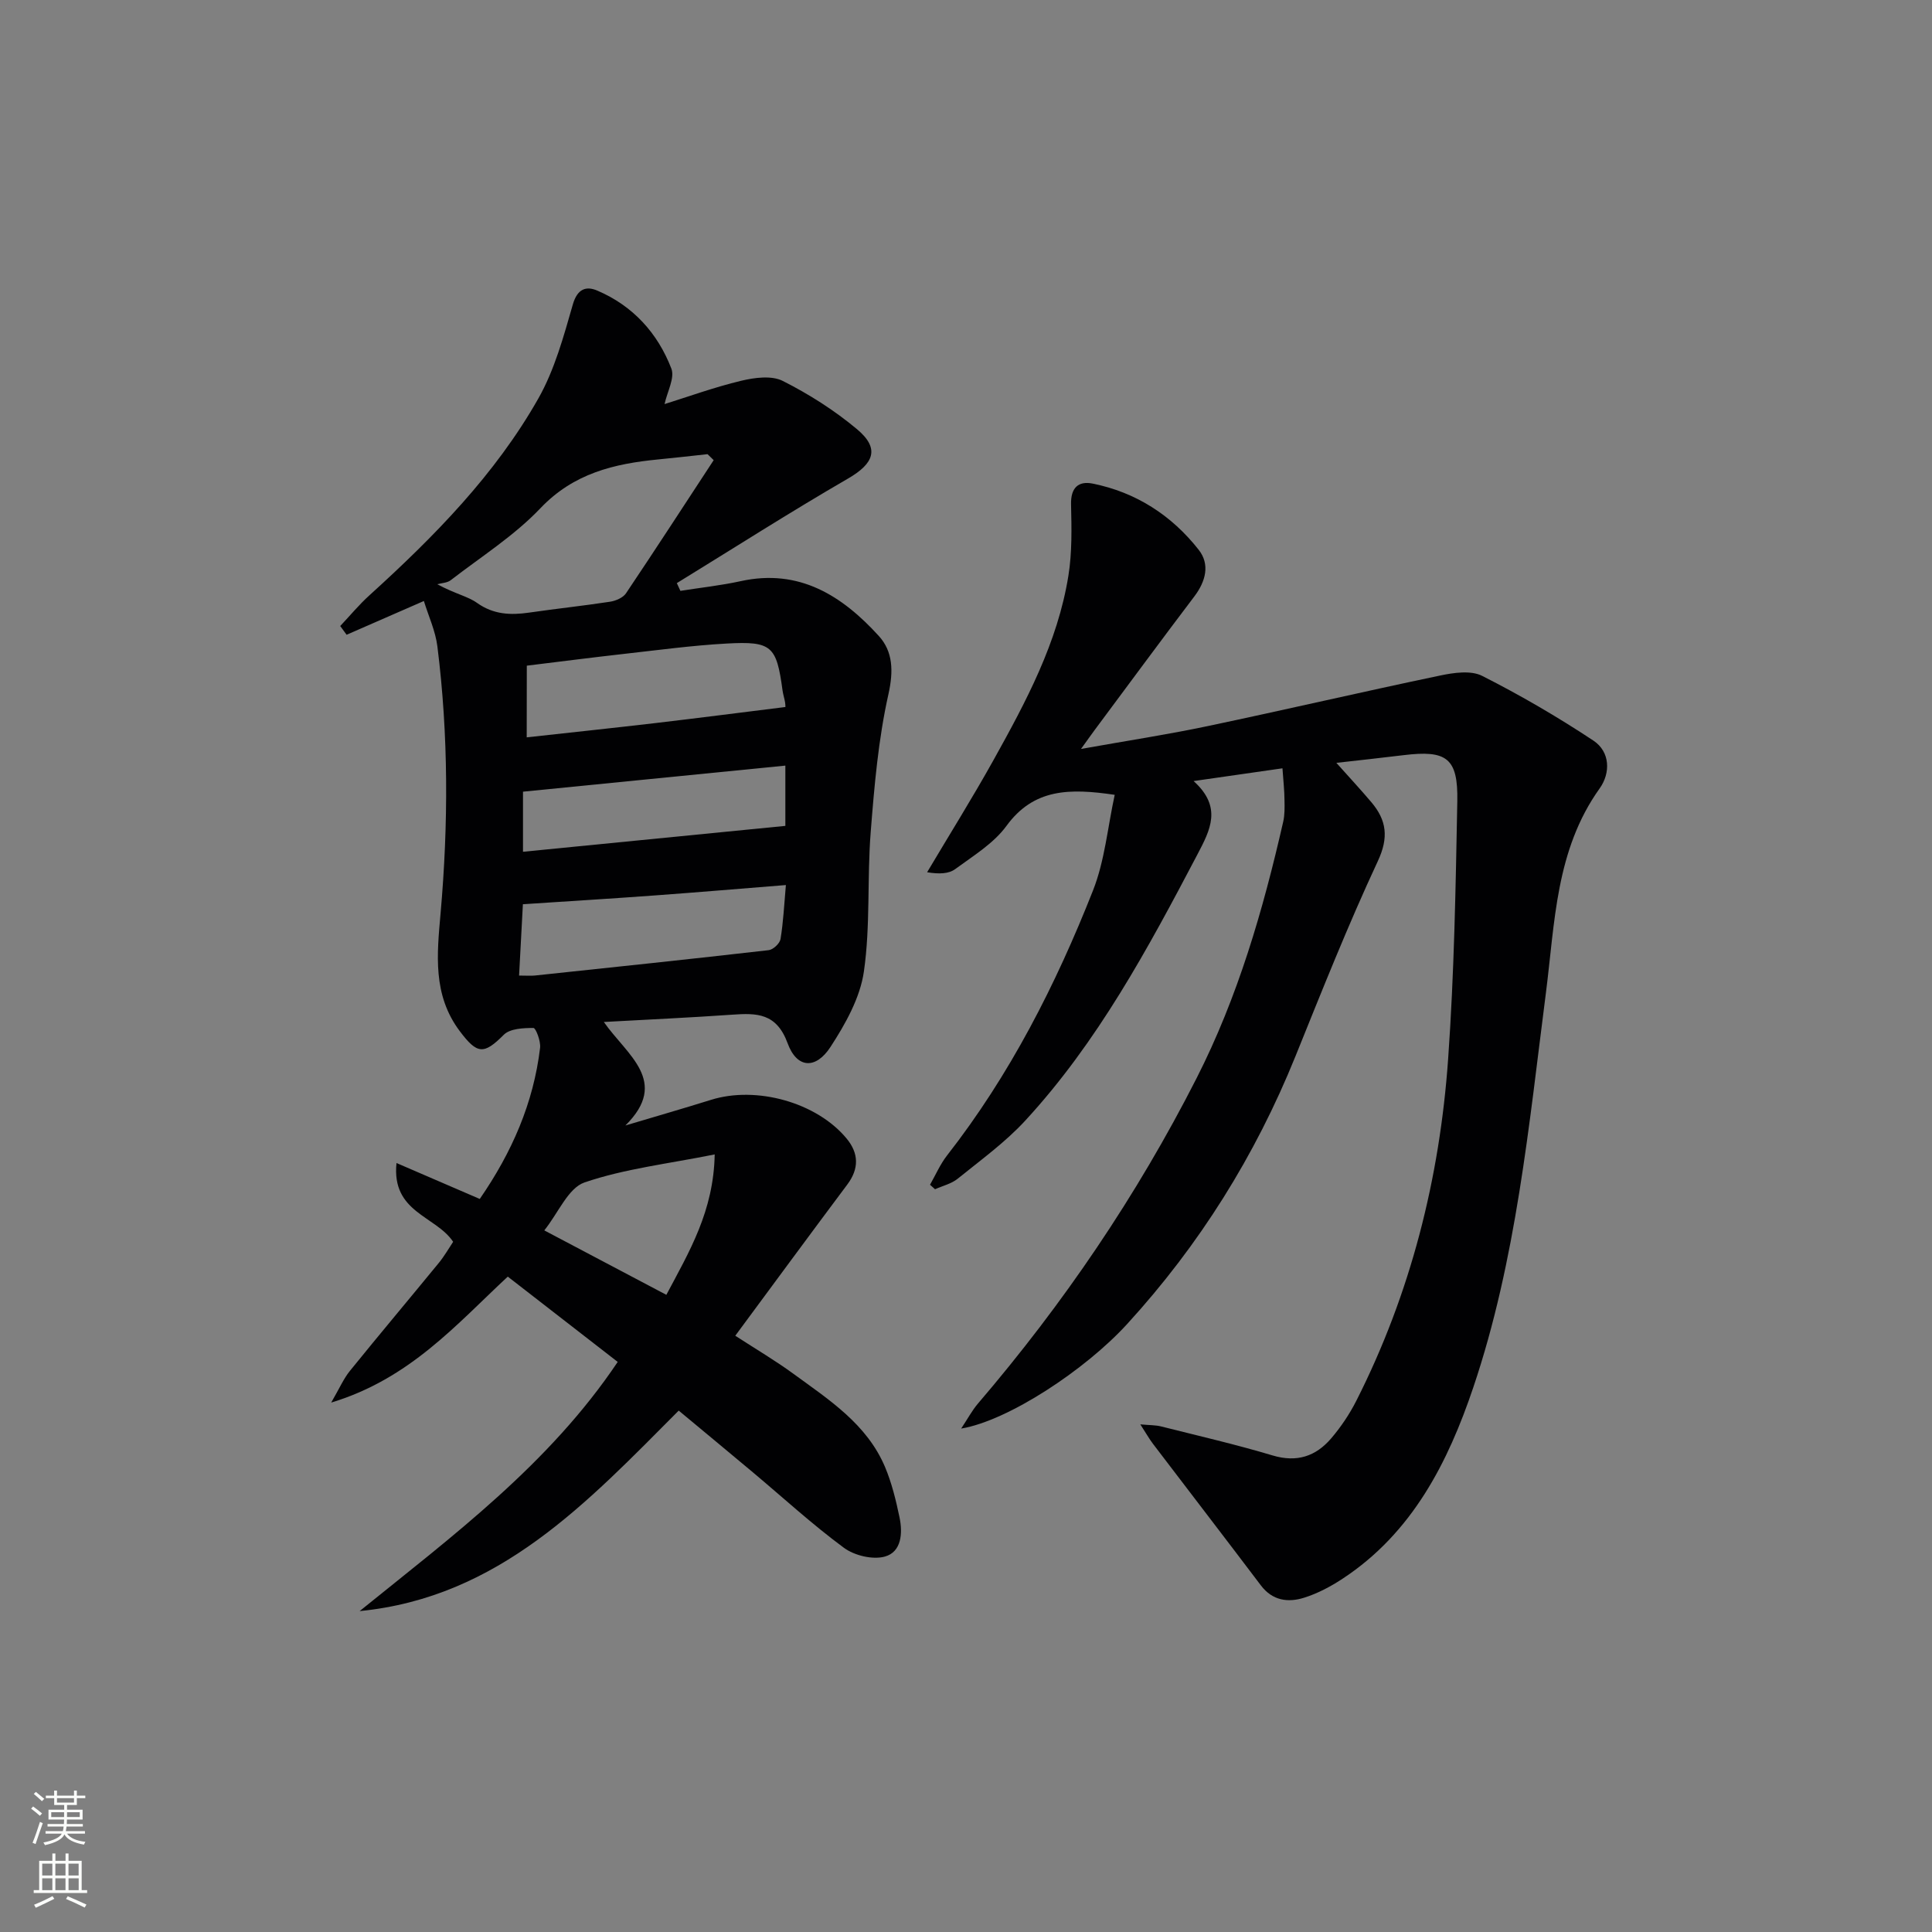 <svg enable-background="new 0 0 400 400" viewBox="0 0 400 400" xmlns="http://www.w3.org/2000/svg"><rect x="0" y="0" width="400" height="400" fill="#808080" stroke="none"/><path d="m82.09 240.79c6.2 2.68 11.6 5.01 17.24 7.44 6.66-9.65 11.13-19.87 12.49-31.3.16-1.36-.89-4.1-1.37-4.1-2.09 0-4.86.12-6.15 1.41-4.13 4.14-5.49 4.06-9.1-.74-5.67-7.53-4.72-15.98-3.98-24.44 1.62-18.43 1.64-36.84-.66-55.2-.4-3.24-1.86-6.35-2.8-9.43-5.38 2.35-10.69 4.67-16 6.99-.44-.6-.88-1.21-1.32-1.81 2.01-2.13 3.88-4.4 6.05-6.36 13.37-12.13 26.03-24.97 34.98-40.77 3.36-5.94 5.22-12.81 7.13-19.45.94-3.25 2.75-3.85 5.05-2.87 7.38 3.14 12.52 8.8 15.35 16.16.74 1.93-.85 4.76-1.41 7.34 4.93-1.54 10.33-3.5 15.88-4.83 2.76-.66 6.29-1.13 8.6.04 5.43 2.74 10.69 6.08 15.35 9.98 4.78 3.99 3.55 7.1-1.83 10.22-11.98 6.94-23.66 14.41-35.46 21.66.25.53.49 1.07.74 1.6 4.17-.66 8.38-1.11 12.49-2.01 12.12-2.66 21.01 3.03 28.58 11.34 2.94 3.22 3.07 7.27 2 12.07-2.09 9.33-2.92 18.98-3.67 28.54-.76 9.61-.04 19.38-1.41 28.87-.78 5.45-3.83 10.87-6.91 15.61-3.06 4.71-6.97 4.47-8.88-.75-2.3-6.28-6.39-6.28-11.49-5.92-8.56.6-17.13.99-26.56 1.51 4.72 6.81 13.72 12.28 4.46 21.43 5.91-1.77 11.84-3.47 17.73-5.31 9.4-2.94 21.89.53 28.07 8.01 2.53 3.06 2.61 6.23.14 9.53-7.66 10.23-15.23 20.54-23.19 31.3 4.36 2.83 8.32 5.16 12 7.85 7.38 5.39 15.24 10.43 19 19.31 1.4 3.32 2.27 6.92 3.01 10.46.67 3.23.43 7.13-3.03 8.1-2.51.7-6.3-.2-8.48-1.81-6.55-4.83-12.58-10.37-18.83-15.61-5.08-4.26-10.2-8.49-15.38-12.8-18.94 19.01-37.16 38.66-66.06 41.51 19.27-15.59 39.21-30.39 53.43-51.59-7.6-5.9-14.93-11.59-22.76-17.66-10.61 9.86-20.27 21.15-36.56 26.08 1.74-3 2.58-4.97 3.88-6.57 6.07-7.5 12.29-14.89 18.41-22.36 1.14-1.39 2.03-2.97 2.96-4.36-3.63-5.42-12.79-6.03-11.73-16.31zm65.67-145.52c-.42-.41-.84-.82-1.27-1.24-3.4.37-6.8.76-10.21 1.09-9.16.89-17.53 2.88-24.4 10.11-5.42 5.7-12.29 10.04-18.57 14.9-.71.55-1.84.57-2.77.83 3.73 2.02 6.3 2.49 8.22 3.86 3.41 2.43 6.95 2.57 10.82 2.01 5.57-.81 11.16-1.4 16.72-2.25 1.18-.18 2.68-.82 3.3-1.73 6.13-9.13 12.12-18.37 18.16-27.58zm-38.71 57.39c8.85-.98 17.69-1.91 26.52-2.94 8.93-1.05 17.84-2.2 27.03-3.34.01.3.04-.34-.06-.97-.13-.82-.41-1.62-.52-2.44-1.25-9.24-2.2-10.25-11.59-9.73-7.12.39-14.22 1.36-21.31 2.15-6.56.74-13.11 1.58-20.05 2.43-.02 4.97-.02 9.56-.02 14.84zm-1.58 49.32c1.65 0 2.48.08 3.29-.01 16.13-1.71 32.27-3.4 48.39-5.25.93-.11 2.3-1.39 2.45-2.3.58-3.53.75-7.13 1.11-11.18-9.27.74-18.13 1.49-27 2.14-9 .66-18.02 1.21-27.45 1.83-.24 4.34-.51 9.38-.79 14.77zm.81-25.63c18.35-1.81 36.35-3.59 54.32-5.36 0-4.43 0-8.46 0-12.48-18.31 1.82-36.23 3.6-54.32 5.4zm29.68 91.73c4.8-9.03 9.79-17.35 10.01-29.07-9.7 1.95-18.64 2.96-26.95 5.8-3.38 1.16-5.41 6.28-8.33 9.93 8.66 4.57 16.71 8.82 25.27 13.34z" fill="#010103"/><path d="m265.52 159.07c-6.21.89-11.71 1.68-18.4 2.64 5.98 5.39 3.46 10.11.79 15.2-10.23 19.46-20.63 38.82-35.66 55.12-4.14 4.49-9.19 8.14-13.97 12.01-1.3 1.05-3.11 1.47-4.69 2.18-.35-.31-.69-.62-1.04-.93 1.16-2.03 2.1-4.24 3.53-6.07 13.02-16.67 22.51-35.33 30.22-54.87 2.43-6.16 3.02-13.04 4.49-19.79-9.35-1.38-16.75-1.32-22.41 6.43-2.66 3.64-6.88 6.2-10.62 8.95-1.33.98-3.31 1.06-5.81.65 4.6-7.75 9.39-15.4 13.77-23.27 6.71-12.06 13.26-24.28 15.48-38.12.78-4.84.66-9.87.55-14.8-.08-3.4 1.5-4.87 4.46-4.28 8.99 1.8 16.36 6.58 21.96 13.7 2.38 3.02 1.48 6.53-.9 9.67-6.94 9.15-13.74 18.4-20.6 27.61-.67.9-1.32 1.83-2.86 3.96 9.56-1.71 17.94-2.98 26.23-4.73 16.07-3.38 32.06-7.11 48.13-10.47 2.81-.59 6.36-1.11 8.69.07 7.92 4.01 15.63 8.5 23.03 13.4 3.49 2.31 3.59 6.71 1.29 9.92-9.13 12.77-9.24 27.75-11.12 42.35-3.54 27.48-6.12 55.2-15.02 81.62-5.24 15.55-12.64 30.14-27.05 39.62-2.47 1.63-5.18 3.07-7.99 3.95-3.31 1.04-6.54.63-8.94-2.54-7.41-9.8-14.9-19.53-22.34-29.31-.78-1.03-1.42-2.17-2.63-4.04 1.96.18 3.18.14 4.31.43 7.72 1.94 15.48 3.73 23.1 6.01 5 1.49 8.91.18 12.08-3.51 2.03-2.37 3.83-5.05 5.24-7.83 11.26-22.25 17.25-46.01 19-70.75 1.26-17.74 1.56-35.56 1.9-53.35.17-8.97-2.2-10.65-11.14-9.55-4.74.58-9.49 1.09-13.9 1.59 2.45 2.75 4.91 5.39 7.24 8.14 3.17 3.75 3.64 7.3 1.33 12.24-6.17 13.23-11.57 26.83-17.04 40.37-8.32 20.58-19.87 39.06-34.86 55.45-8.67 9.49-24.61 20-34.35 21.63 1.39-2.1 2.27-3.76 3.46-5.16 17.71-20.69 32.89-43.03 45.26-67.34 8.59-16.89 13.77-34.81 17.95-53.12.33-1.44.3-2.99.27-4.48-.01-1.95-.23-3.92-.42-6.6z" fill="#010103"/><g fill="#fbfcfa"><path d="m6.44 374.46.42-.45c.65.47 1.27.95 1.85 1.44l-.45.49c-.65-.56-1.25-1.06-1.82-1.48m.93 7.33-.63-.26c.55-1.36 1.05-2.8 1.53-4.33.19.1.38.19.59.27-.47 1.29-.96 2.73-1.49 4.32m-.38-10.38.44-.42c.43.34 1.01.82 1.74 1.44l-.49.49c-.53-.51-1.09-1.01-1.69-1.51m2.5.35h1.72v-1.04h.59v1.04h3.52v-1.04h.59v1.04h1.75v.53h-1.75v1.42h-2.03v.97h3.22v2.03h-3.24c0 .35-.01.66-.03.93h3.32v.53h-3.37c-.03.27-.08.58-.15.94h3.96v.53h-3.71c.67.92 1.93 1.48 3.79 1.68-.13.24-.23.44-.29.59-2.13-.38-3.48-1.08-4.04-2.12-.43.97-1.77 1.72-4.03 2.23-.09-.19-.2-.37-.33-.55 2.1-.42 3.37-1.03 3.81-1.83h-3.36v-.53h3.58c.08-.29.13-.61.16-.94h-3.33v-.53h3.39c.02-.27.04-.58.04-.93h-3.23v-2.03h3.25v-.97h-2.07v-1.42h-1.73zm1.12 3.44v1h2.65c.01-.3.02-.44.01-.4v-.25-.35zm1.19-2h3.52v-.91h-3.52zm4.71 2h-2.63v.59c0 .15-.01.28-.01.4h2.64z"/><path d="m13.56 383.74h.63v1.52h2.72v6.07h1.13v.6h-11.06v-.6h1.13v-6.07h2.73v-1.52h.63v1.52h2.1v-1.52zm-2.69 8.83.38.56c-1.24.63-2.53 1.25-3.85 1.85-.1-.21-.21-.42-.34-.63 1.37-.55 2.63-1.15 3.81-1.78m-2.13-4.27h2.1v-2.45h-2.1zm0 3.04h2.1v-2.46h-2.1zm2.72-3.04h2.1v-2.45h-2.1zm0 3.04h2.1v-2.46h-2.1zm6.07 3.6c-1.41-.71-2.7-1.3-3.86-1.78l.35-.56c1.45.62 2.75 1.19 3.88 1.72zm-1.25-9.09h-2.1v2.45h2.1zm-2.09 5.49h2.1v-2.46h-2.1z"/></g></svg>